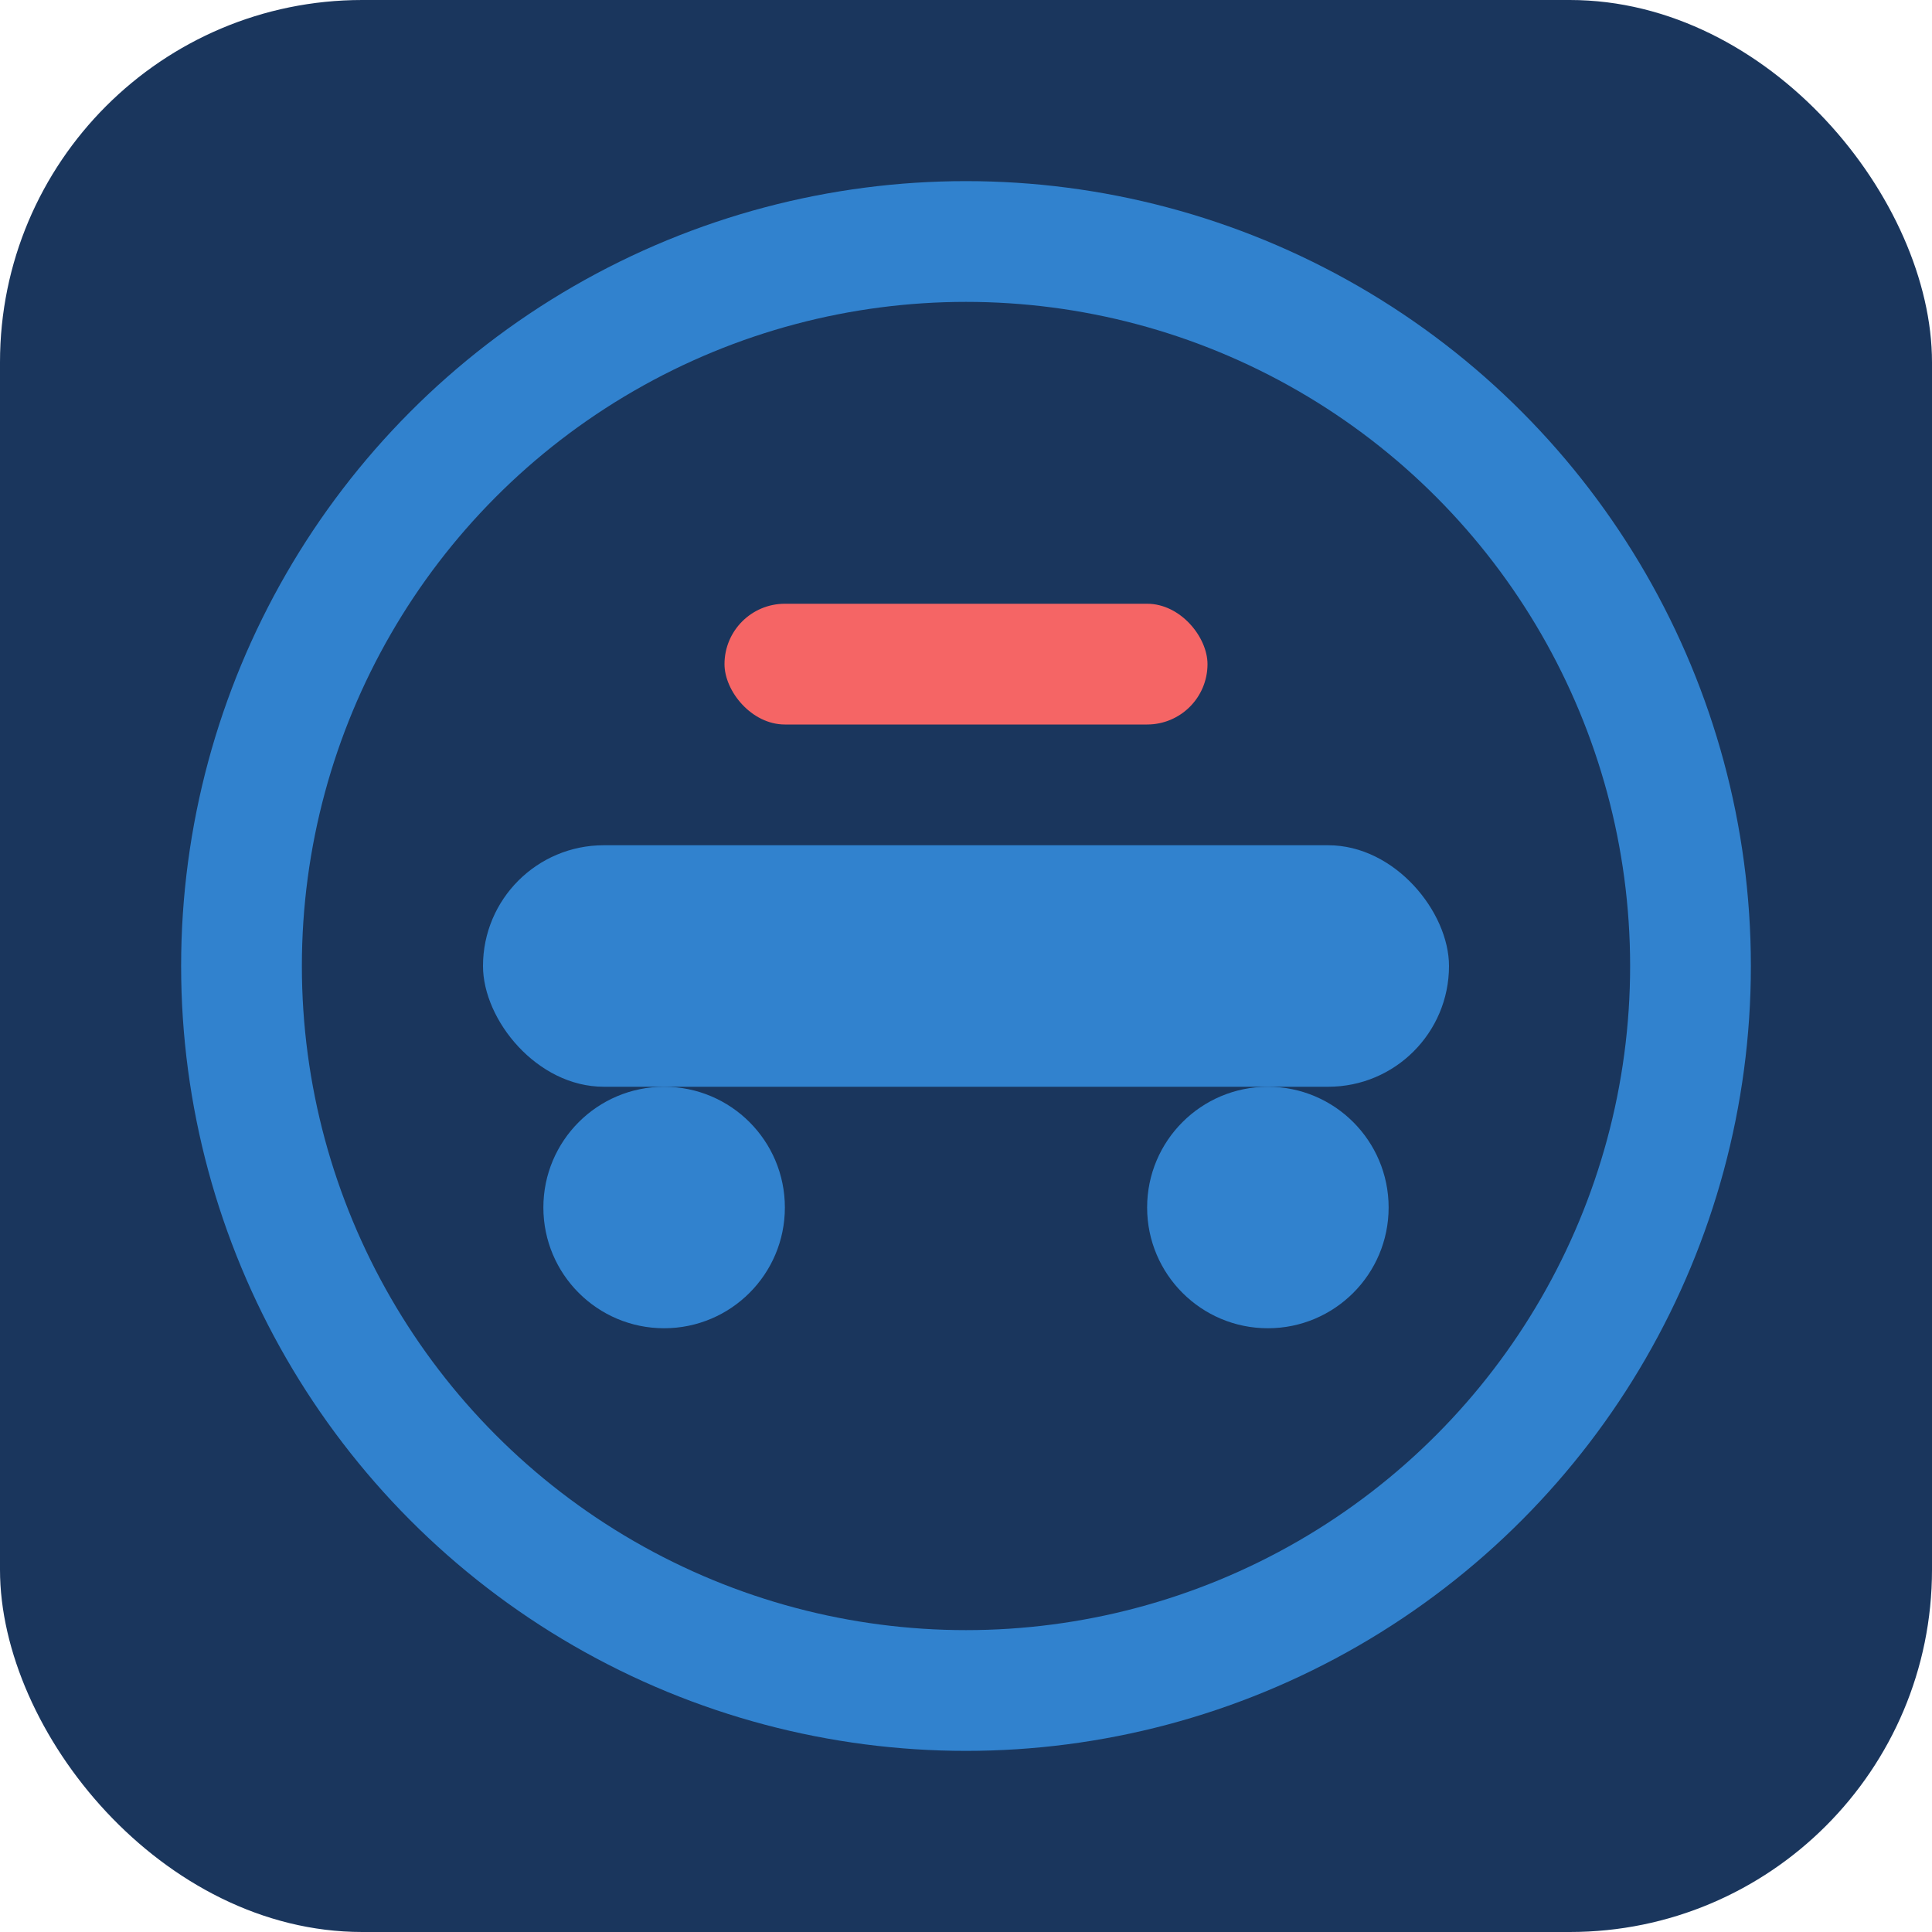 <svg width="32" height="32" viewBox="0 0 32 32" fill="none" xmlns="http://www.w3.org/2000/svg">
    <rect width="32" height="32" rx="6" fill="#1a365d"/>
    <circle cx="16" cy="16" r="12" fill="none" stroke="#3182ce" stroke-width="2"/>
    <rect x="8" y="14" width="16" height="4" rx="2" fill="#3182ce"/>
    <circle cx="11" cy="20" r="2" fill="#3182ce"/>
    <circle cx="21" cy="20" r="2" fill="#3182ce"/>
    <rect x="12" y="10" width="8" height="2" rx="1" fill="#f56565"/>
</svg>